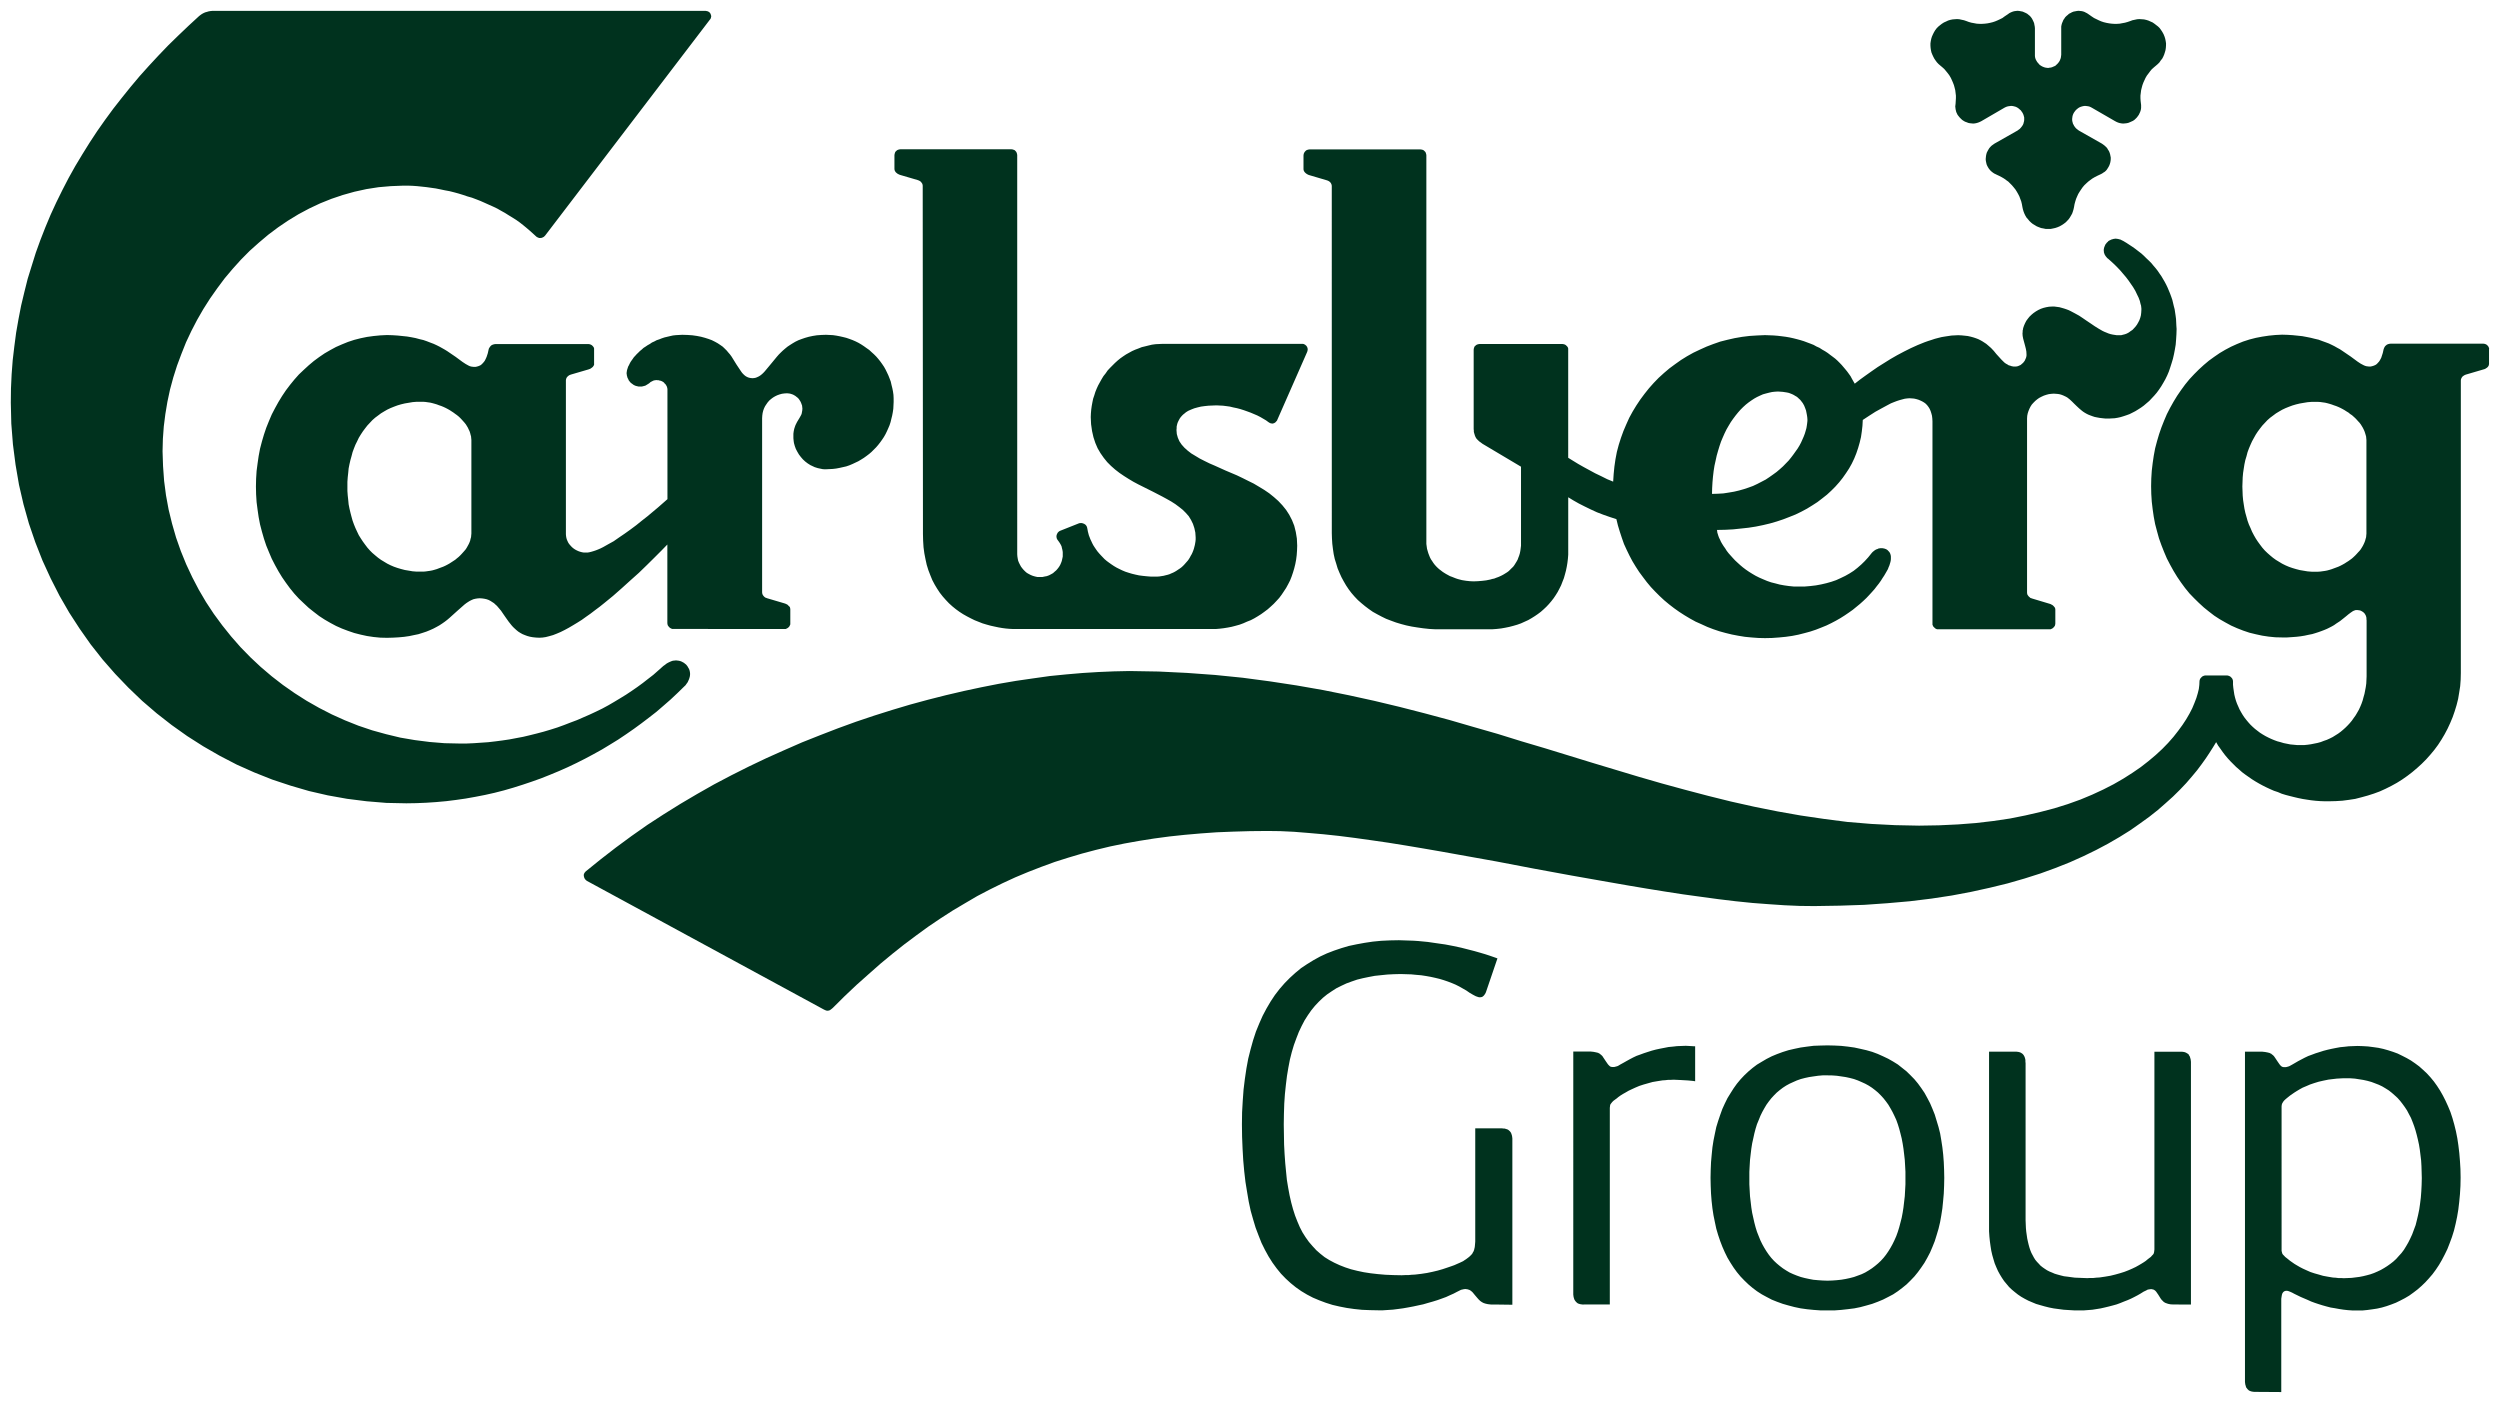 <svg xmlns="http://www.w3.org/2000/svg" width="115.377" height="64.743" viewBox="0 0 30.527 17.13"><g fill="#00321e"><path fill-rule="evenodd" d="m10.912 4.908-.002.042-.002.041-.006.042-.008.042-.01.04-.009.038-.013.04-.015.035-.017.038-.017.035-.02.035-.022.033-.023.032-.025.032-.025.029-.028.028-.029.029-.028.024-.033.025-.032.023-.032.02-.035.021-.036.017-.036.017-.038.016-.038.013-.04.009-.04.009-.042.008-.042.005-.042.002-.042.002h-.02l-.022-.002-.019-.004-.019-.004-.019-.004-.019-.006-.019-.006-.017-.008-.036-.017-.033-.021-.03-.023-.028-.026-.025-.029-.023-.03-.02-.034-.018-.034-.013-.036-.01-.036-.003-.02-.002-.018-.002-.021v-.055l.004-.03.006-.029.008-.025.008-.022.01-.02.009-.018.009-.015.02-.033.018-.032.008-.017.004-.02.004-.022.002-.024-.002-.017-.002-.02-.006-.016-.006-.017-.008-.017-.01-.016-.01-.015-.012-.013-.014-.011-.015-.012-.015-.009-.015-.008-.017-.006-.02-.006-.016-.002-.02-.002-.032.002-.03.004-.029.008-.028.01-.027.013-.025.015-.024.018-.021.018-.02.023-.016.023-.016.024-.013.027-.01.028-.007.029-.004.03-.002.032v2.127l.002.015.004.012.006.01.008.01.009.009.011.008.012.004.01.004.21.062.012.004.013.006.012.006.01.01.01.01.009.008.004.014.002.013v.186l-.006.013-.006.012-.008.009-.012.01-.011.006-.013.006H8.208l-.014-.006-.011-.006-.012-.01-.008-.01-.008-.011-.004-.013-.002-.015v-.96l-.076.078-.084.084-.091.09-.097.094-.103.092-.105.095-.108.095-.109.089-.055.044-.055.041-.055.042-.054.038-.053.038-.054.034-.053.032-.051.03-.05.027-.05.025-.047.02-.046.018-.046.013-.043.011-.04.006-.04.002-.04-.002-.038-.004-.034-.006-.033-.009-.03-.011-.029-.012-.027-.015-.025-.016-.022-.018-.021-.019-.02-.019-.018-.02-.035-.044-.032-.045-.032-.046-.03-.044-.016-.019-.017-.02-.017-.02-.018-.016-.018-.017-.022-.014-.02-.013-.023-.012-.025-.009-.027-.006-.028-.004-.03-.002-.027.002-.025.004-.025.006-.023.01-.022.011-.021.013-.021.014-.022.017-.085.075-.1.09-.026.022-.03.023-.03.021-.035.023-.036.02-.038.02-.04.018-.044.018-.048.016-.051.016-.054.011-.057.012-.062.009-.065.006-.07.004-.075.002-.082-.002-.082-.008-.08-.012-.078-.017-.078-.02-.076-.026-.074-.028-.072-.032-.071-.038-.069-.04-.066-.043-.065-.05-.063-.05-.06-.056-.06-.057-.055-.06-.053-.065-.05-.068-.047-.068-.044-.072-.042-.076-.04-.078-.034-.08-.033-.08-.028-.084-.025-.087-.023-.088-.017-.089-.013-.09-.012-.093-.006-.095-.002-.095.002-.095.006-.095.012-.092.013-.09.017-.09.023-.088.025-.085.028-.083.033-.082.034-.08.04-.077.042-.076.044-.072.047-.07.05-.066.053-.065.055-.062.06-.057.06-.055.063-.053.065-.048.066-.045.069-.04.07-.038.073-.032.074-.03.076-.025.078-.02.078-.016.08-.011.082-.008.082-.004.066.002.064.004.058.006.058.006.053.009.051.01.048.013.047.011.043.015.041.016.04.015.037.017.034.017.034.019.03.017.031.019.103.07.084.062.038.025.034.019.017.008.018.005.015.002.017.002h.019l.019-.004.017-.005.015-.006.016-.008.013-.012.011-.011.012-.014.01-.013.009-.017.008-.017.008-.019.013-.04.01-.045.004-.014.008-.013.008-.011.009-.01.011-.008.015-.006.016-.004.015-.002h1.133l.013.002.013.004.012.006.011.009.008.009.008.011.004.013v.2l-.006.011-.008.012-.01.009-.011.008-.012.008-.011.004-.011.004-.212.062-.011.004-.012.005-.011.008-.009.008-.008.009-.006.011-.004.012-.002.013v1.88l.002.023.004.023.006.02.009.021.01.02.013.018.015.017.015.016.018.015.019.013.02.011.022.01.02.007.023.006.023.004h.046l.023-.004.024-.006.027-.008.027-.009.028-.011.03-.013.03-.015.062-.035.067-.037.066-.046.069-.047.07-.05.071-.053.068-.055.069-.054.13-.109.114-.1V4.753l-.002-.015-.004-.013-.004-.012-.008-.011-.006-.011-.01-.008-.007-.01-.01-.008-.01-.006-.012-.006-.011-.004-.012-.002-.013-.004h-.014l-.013-.002L8 4.643l-.013.002-.012.004-.011.006-.02.01-.018.016-.021.013-.023.014-.013.004-.016.004-.016.004h-.039l-.017-.004-.017-.004-.015-.006-.015-.008-.013-.01-.014-.01-.011-.01-.01-.013-.01-.013-.005-.014-.008-.013-.004-.015-.004-.014-.002-.015-.002-.015.002-.013.002-.016.004-.016.006-.018.005-.016.01-.018.009-.019.01-.019.013-.019.013-.018.015-.022.017-.018.018-.02.019-.018.02-.02.022-.018.022-.02.025-.016.025-.017.027-.015.026-.018.029-.013.028-.015.033-.011.03-.012.033-.011.034-.008.034-.008.036-.008.037-.004.038-.002.038-.002.065.002.058.004.056.008.051.01.048.013.044.014.04.015.038.019.034.019.03.02.03.021.024.023.025.025.02.024.02.023.019.026.06.097.056.084.013.018.015.016.016.015.015.011.019.01.019.007.021.004.023.002.02-.002.02-.004.019-.008.019-.009.017-.011.019-.015.017-.016.017-.018.07-.084.08-.097.023-.026.023-.023.025-.024.029-.025.028-.023.03-.02.033-.021.034-.02.037-.018.04-.015.041-.014.046-.013.047-.01.05-.008.055-.004.057-.002.043.002.041.002.042.006.042.008.04.009.04.01.038.013.038.014.037.016.036.018.034.02.032.021.032.023.033.023.028.026.03.027.028.028.025.029.024.03.023.032.023.034.019.034.017.035.017.036.015.038.014.037.009.04.01.04.008.04.006.042.002.041zm-5.156.464-.002-.02-.002-.023-.006-.021-.005-.02-.008-.024-.01-.02-.01-.022-.012-.02-.013-.021-.016-.02-.016-.018-.018-.02-.017-.018-.02-.019-.021-.017-.021-.015-.023-.017-.023-.015-.023-.015-.025-.014-.025-.013-.026-.012-.027-.011-.027-.009-.026-.01-.027-.008-.029-.008-.026-.006-.029-.004-.028-.004-.027-.002h-.08l-.05.004-.047.008-.048.008-.046.011-.044.013-.043.016-.042.017-.04.019-.038.022-.038.023-.036.027-.035.026-.034.03-.03.032-.031.033-.028.036-.027.036-.025.038-.025.041-.02.042-.021.042-.018.045-.017.046-.013.05-.013.046-.012.052-.01.051-.005.053-.006.055-.004.055v.112l.004.055.006.055.005.053.01.051.012.051.013.05.013.047.017.047.018.044.02.043.021.044.025.04.025.038.027.037.028.037.03.034.03.03.035.03.035.029.036.026.038.023.038.023.04.02.042.018.043.015.044.013.046.012.048.008.047.008.05.004h.08l.027-.002.028-.004.029-.004.026-.005.029-.008.027-.008.026-.01.027-.01.027-.01.026-.012.025-.013.025-.014.023-.015.023-.015.023-.015.02-.017.021-.017.021-.02.017-.018.018-.02.016-.018.016-.019.013-.021.011-.02.012-.022.009-.02.008-.021.005-.023.006-.02.002-.024.002-.02zM11.27 6.52l.002.082.005.08.01.075.014.072.015.068.02.065.024.062.024.059.029.055.03.05.033.05.036.046.038.043.038.04.042.038.042.034.044.032.045.029.046.026.048.025.047.023.048.019.048.019.05.015.047.013.05.011.047.01.047.008.046.006.048.004.044.002h2.466l.049-.004.05-.006.05-.008.047-.009.05-.013.047-.013.046-.017.045-.02.046-.018.044-.023.042-.025.041-.026.04-.029.04-.03.036-.032.037-.034.034-.036.033-.036.03-.04.028-.042.027-.041.025-.046.023-.045.019-.048.017-.05.015-.05.013-.053.01-.053.007-.055.004-.057.002-.059-.004-.087-.013-.08-.019-.076-.027-.068-.034-.066-.038-.059-.046-.057-.05-.053-.053-.047-.057-.046-.06-.041-.066-.04-.064-.038-.069-.034-.068-.034-.069-.033-.137-.058-.133-.06-.063-.027-.061-.03-.059-.03-.053-.032-.05-.03-.044-.034-.04-.036-.034-.038-.027-.04-.019-.043-.013-.046-.004-.05.002-.02v-.02l.004-.019.004-.017.006-.017.008-.017.008-.015.008-.015.01-.014.011-.013.012-.013.013-.012.013-.01.014-.012.015-.01.017-.01.034-.015.038-.015.04-.011.042-.01.044-.006.048-.005.047-.002.05-.002.04.002.04.002.04.005.044.006.041.01.044.009.042.011.044.014.042.015.041.015.04.017.04.017.039.02.034.02.034.02.03.022.01.006.01.006.008.002.01.002.008.002.008-.002.01-.002.005-.002.014-.008.011-.012.01-.011.005-.012.364-.828.004-.015.002-.015-.002-.015-.006-.016-.006-.008-.004-.006-.008-.006-.006-.006-.009-.004-.008-.004-.01-.002h-1.714l-.043.002-.042.002-.044.006-.042.01-.04.01-.042.01-.04.016-.04.015-.038.017-.038.021-.036.02-.036.024-.034.024-.033.027-.032.029-.03.03-.03.03-.03.032-.024.035-.027.034-.023.038-.02.036-.022.04-.017.037-.017.042-.013.042-.014.041-.009.044-.008.044-.006.043-.004.046-.002.047.004.087.012.084.017.075.023.07.028.065.035.06.04.057.042.052.047.047.05.044.053.041.056.038.057.036.057.034.06.032.06.03.12.06.114.059.055.03.053.03.05.032.047.035.044.035.038.038.035.04.028.046.023.047.017.051.012.055.004.059v.025l-.002.022-.004.025-.004.022-.006.023-.006.023-.008.023-.008.02-.01.022-.012.02-.011.021-.012.02-.013.018-.015.017-.015.017-.016.018-.016.016-.018.016-.018.013-.02.013-.019.013-.02.012-.021.011-.024.01-.022.01-.023.007-.025.006-.023.006-.026.004-.025.004-.027.002h-.078l-.05-.004-.049-.005-.046-.006-.046-.01-.041-.01-.04-.012-.04-.013-.038-.016-.035-.017-.034-.017-.032-.019-.03-.02-.031-.022-.027-.02-.027-.023-.022-.023-.023-.024-.021-.023-.021-.025-.017-.024-.017-.025-.016-.025-.013-.025-.011-.024-.012-.025-.009-.024-.009-.023-.006-.023-.006-.023-.004-.022-.004-.021-.002-.008-.002-.008-.004-.006-.004-.008-.011-.012-.014-.009-.015-.006-.015-.004h-.015l-.016.002-.234.093-.008.004-.008.006-.006.006-.006.006-.008.015-.006.015-.002.016.002.016.004.014.008.013.014.019.013.019.011.019.01.02.005.022.006.024.004.025v.055l-.006.028-.006.027-.009.024-.011.025-.014.023-.015.02-.019.022-.019.016-.02.018-.023.013-.025.013-.027.01-.027.005-.028.006h-.06l-.028-.006-.028-.008-.025-.01-.025-.013-.023-.013-.02-.017-.02-.02-.017-.02-.015-.02-.013-.024-.012-.024-.01-.025-.005-.026-.004-.025-.002-.027V1.894l-.002-.013-.004-.014-.006-.013-.009-.01-.01-.01-.013-.005-.011-.004-.016-.002h-1.357l-.014.002-.013.004-.013.006-.01.01-.01.009-.005.013-.004.014-.002.013v.17l.002.014.006.013.008.012.009.008.011.009.011.006.012.006.011.004.212.062.011.004.011.005.01.006.01.008.007.01.008.011.004.012.002.013zm19.123-2.25v.173l-.002.013-.004.012-.008.011-.01.01-.011.007-.012.008-.011.004-.014.004-.211.062-.01.004-.01.005-.012.008-.01.008-.007.01-.006.011-.004.011-.002.014v3.572l-.002.082-.006.08-.012.077-.013.078-.019.076-.023.075-.025.072-.03.072-.032.069-.036.068-.039.066-.041.063-.046.062-.05.06-.05.056-.055.055-.055.05-.059.05-.06.046-.064.045-.064.04-.069.038-.068.034-.07.032-.073.027-.075.024-.076.021-.078.02-.078.012-.078.01-.08.005-.081.002h-.056l-.055-.002-.054-.004-.055-.006-.053-.008-.051-.008-.054-.011-.051-.012-.052-.013-.05-.013-.049-.015-.047-.02-.048-.016-.048-.021-.045-.021-.046-.023-.044-.024-.043-.025-.043-.027-.04-.028-.04-.028-.04-.03-.037-.033-.037-.032-.034-.034-.034-.034-.033-.036-.032-.038-.029-.038-.028-.04-.029-.04-.024-.042-.037.061-.042.066-.045.068-.052.073-.057.076-.064.077-.069.08-.076.08-.084.083-.09.081-.096.084-.105.083-.115.083-.12.084-.13.081-.138.08-.147.078-.154.075-.165.074-.176.07-.184.067-.195.062-.205.059-.217.053-.227.05-.238.045-.25.038-.262.032-.273.024-.285.02-.299.01-.31.005-.18-.002-.184-.008-.192-.013-.198-.015-.206-.021-.208-.025-.213-.029-.219-.03-.221-.034-.223-.036-.226-.038-.229-.04-.46-.081-.463-.085-.46-.088-.452-.081-.223-.04-.22-.038-.214-.036-.212-.034-.207-.03-.2-.028-.197-.025-.188-.02-.183-.016-.175-.014-.168-.008-.157-.002-.21.002-.206.006-.202.008-.196.014-.194.017-.188.02-.187.025-.183.029-.179.032-.175.036-.174.042-.17.045-.168.05-.164.052-.164.06-.16.062-.158.066-.156.072-.154.076-.155.081-.15.088-.15.089-.149.096-.148.1-.147.107-.147.11-.146.116-.145.12-.145.128-.146.13-.145.137-.145.144-.013.011-.013.01-.012.008-.013.004-.013.002-.016-.002-.015-.006-.017-.008-2.892-1.57-.012-.01-.011-.012-.008-.015-.004-.015-.002-.008v-.016l.002-.008.004-.008.004-.008.006-.006.006-.008.183-.148.186-.144.19-.14.195-.137.2-.13.202-.126.205-.121.208-.118.211-.111.213-.107.216-.103.217-.097.217-.095.219-.087.22-.085.22-.08.22-.074.222-.07.218-.065.221-.06.217-.055.218-.051.215-.046.213-.042.21-.036.207-.03.206-.029.201-.02.198-.017.195-.012.19-.008.187-.004.356.006.348.017.343.025.337.034.331.044.328.05.32.056.318.064.31.068.309.074.304.078.302.081.296.086.296.085.29.09.29.086.573.176.568.171.284.082.282.077.281.074.282.07.282.063.284.057.283.05.286.042.286.037.29.024.29.015.294.006.242-.004.234-.011.22-.017.212-.025.202-.03.19-.038.181-.042.172-.045.163-.051.153-.055.144-.06.136-.063.127-.065.118-.068.11-.07.102-.07.095-.074.088-.074.08-.074.072-.074.065-.074.058-.074.052-.071.046-.07.04-.069.034-.066.027-.065.023-.06.017-.057.013-.053.006-.05.002-.043.002-.015.006-.016.008-.01.009-.01.01-.009.013-.006.011-.004.012-.002h.266l.012.002.011.004.014.006.009.008.01.01.008.011.006.016.002.015v.041l.004.04.006.04.006.04.009.038.011.038.013.036.016.036.015.034.019.034.019.032.02.03.024.031.025.03.026.029.027.026.028.025.031.024.03.023.033.021.034.02.035.018.036.017.036.015.038.014.038.01.04.012.04.008.04.008.042.004.042.004h.086l.041-.004.042-.006.04-.008.04-.008.04-.011.036-.014.038-.013.037-.017.034-.017.032-.02.035-.022.03-.022.03-.025.03-.027.026-.026.026-.028.025-.03.023-.033.023-.032.02-.034.02-.035.017-.037.015-.036.014-.04.01-.038.012-.042.008-.041.008-.042.006-.044.002-.043.002-.044v-.684l-.002-.015v-.014l-.002-.011-.004-.013-.004-.01-.006-.01-.006-.01-.008-.008-.008-.008-.009-.006-.01-.006-.011-.006-.011-.004-.014-.002-.013-.002h-.026l-.012.004-.011.004-.012.006-.025.017-.028.021-.03.025-.035.028-.038.03-.046.03-.025.018-.026.015-.029.015-.03.015-.033.014-.034.013-.036.013-.04.013-.04.012-.046.009-.046.01-.049.008-.052.006-.055.004-.059.004h-.06l-.083-.002-.081-.008-.08-.012-.078-.017-.078-.019-.077-.026-.074-.029-.072-.032-.07-.038-.07-.04-.066-.043-.065-.05-.062-.05-.061-.056-.057-.056-.058-.06-.053-.065-.05-.068-.047-.069-.044-.072-.042-.076-.04-.077-.034-.08-.032-.081-.03-.084-.024-.087-.023-.087-.017-.09-.013-.09-.011-.093-.006-.095-.002-.095.002-.094.006-.095.011-.093.013-.089.017-.091.023-.087.025-.085.029-.084.032-.081.034-.08.04-.078.042-.075.044-.072.048-.07.049-.067.053-.065.058-.062.057-.057.06-.055.063-.053.065-.047.067-.046.068-.04.07-.037.073-.033.074-.03.077-.025.078-.02.078-.015.08-.012.081-.008.082-.004.067.002.063.004.059.006.057.006.054.01.05.01.048.012.048.011.042.016.042.015.04.015.036.017.034.017.035.02.03.016.03.02.103.07.084.062.038.025.034.018.018.008.017.005.015.002.017.002h.02l.018-.004.017-.005.015-.006.016-.008.013-.011.011-.012.012-.013.009-.013.01-.018.009-.017.006-.019.013-.04.01-.045.005-.013.006-.013.008-.012.01-.009.011-.009.014-.006.015-.004.017-.002h1.131l.015.002.013.004.012.006.011.01.008.008.006.012.006.013zm-1.497 1.103-.002-.02-.002-.023-.006-.021-.006-.02-.008-.024-.009-.02-.011-.022-.012-.02-.013-.021-.015-.02-.017-.018-.018-.02-.017-.018-.021-.019-.019-.017-.023-.015-.02-.017-.025-.015-.023-.015-.025-.014-.025-.013-.026-.012-.027-.011-.027-.009-.027-.01-.026-.008-.029-.008-.026-.006-.029-.004-.028-.004-.03-.002h-.077l-.05.004-.048.008-.047.008-.046.011-.044.013-.043.016-.042.017-.04.019-.038.022-.038.023-.036.027-.035.026-.034.03-.03.032-.031.033-.028.036-.027.036-.025.038-.023.041-.023.042-.019.042-.019.045-.017.046-.013.05-.014.046-.011.052-.008.051-.008.053-.005.055-.002.055-.002.057.002.055.002.055.005.055.008.053.008.051.011.051.014.05.013.047.017.047.02.044.018.043.023.044.023.04.025.038.027.037.028.037.03.034.031.03.034.03.035.029.036.026.038.023.038.023.04.02.042.018.043.015.044.013.046.012.047.008.048.008.05.004h.078l.029-.002.028-.004.029-.004.026-.005.029-.008.026-.008.027-.01.027-.01.027-.01.026-.012.025-.013.025-.014.023-.015.024-.015.021-.015.023-.017.019-.017.021-.02.017-.018.018-.02.017-.018.015-.019.013-.021.012-.02.011-.022.009-.02.008-.021.006-.023.006-.02.002-.024.002-.02zm-2.318-1.356-.002.064-.004.064-.005.063-.01.06-.011.057-.013.057-.016.053-.017.053-.017.05-.02.047-.023.047-.025.044-.025.042-.027.04-.028.038-.03.035-.031.033-.03.032-.033.028-.034.029-.033.024-.036.023-.034.021-.037.019-.034.017-.036.013-.036.012-.036.011-.036.008-.037.006-.036.002-.034.002h-.04l-.038-.004-.034-.004-.033-.006-.03-.006-.027-.009-.027-.01-.023-.009-.022-.011-.021-.012-.02-.013-.017-.013-.032-.027-.03-.028-.029-.028-.027-.027-.028-.026-.029-.023-.017-.01-.017-.008-.017-.008-.021-.008-.02-.006-.022-.004-.025-.002-.027-.002-.03.002-.032.004-.03.008-.03.01-.028.013-.029.015-.024.017-.023.019-.023.023-.02.022-.016.025-.013.026-.012.029-.009.028-.006.03-.002.033v2.126l.002.016.004.011.008.011.008.01.01.008.008.008.012.004.011.004.21.063.013.004.011.006.012.006.011.009.009.01.008.009.006.013.002.013v.171l-.002.015-.004.014-.008.011-.008.009-.011.01-.012.006-.013.006h-1.386l-.014-.006-.01-.006-.01-.01-.01-.009-.006-.011-.006-.014V5.145l-.002-.036-.004-.033-.008-.03-.009-.028-.011-.025-.014-.023-.016-.021-.018-.019-.02-.015-.022-.013-.023-.011-.024-.01-.027-.008-.027-.006-.026-.002-.029-.002-.028.002-.031.004-.03.008-.033.009-.034.011-.034.013-.037.015-.038.02-.074.04-.078.043-.078.05-.076.05-.004.072-.008.07-.01.068-.016.067-.019.066-.022.065-.025.062-.03.063-.033.059-.038.058-.04.057-.042.053-.048.054-.05.05-.052.048-.057.045-.06.046-.062.04-.065.04-.069.037-.07.034-.075.03-.078.03-.078.026-.083.024-.084.02-.088.018-.09.014-.093.01-.095.01-.097.005-.099.002.002.015.002.017.006.019.006.02.009.024.012.024.011.025.015.026.017.027.02.028.018.029.023.03.025.028.027.03.028.03.03.028.033.03.032.027.037.028.038.026.04.025.041.024.044.022.046.02.05.021.049.017.052.013.053.014.055.01.057.008.06.006h.133l.07-.006.067-.008.065-.012.064-.015.06-.017.058-.02.057-.026.054-.026.053-.03.05-.032.047-.037.046-.04.042-.041.042-.046.038-.047.009-.011.01-.01.01-.008.01-.008.012-.008.012-.006.013-.004.011-.006.012-.002.013-.002h.023l.011.002.012.002.011.004.012.004.009.006.009.006.008.009.008.008.008.01.006.011.004.011.004.014.002.015v.03l-.002.02-.004.018-.006.02-.006.02-.01.023-.008.022-.014.025-.015.026-.017.029-.02.03-.02.032-.025.035-.027.034-.026.034-.032.036-.033.036-.034.036-.038.036-.04.036-.044.036-.044.036-.048.034-.05.034-.052.033-.056.032-.057.03-.06.029-.064.026-.064.025-.069.023-.07.019-.075.019-.076.015-.078.011-.082.008-.083.006-.088.002-.082-.002-.082-.006-.082-.008-.08-.013-.078-.015-.078-.019-.076-.021-.074-.025-.073-.028-.072-.033-.07-.031-.069-.038-.067-.04-.065-.042-.062-.044-.061-.047-.06-.05-.056-.052-.055-.055-.052-.055-.05-.06-.047-.062-.046-.062-.042-.065-.04-.066-.036-.068-.034-.07-.033-.072-.026-.074-.025-.076-.023-.076-.019-.078-.08-.026-.08-.028-.078-.03-.076-.035-.074-.036-.071-.036-.067-.038-.062-.038v.7l-.004.051-.006.05-.008.048-.01.048-.012.045-.013.046-.017.043-.017.044-.021.042-.021.04-.025.04-.025.037-.028.036-.029.034-.03.032-.035.033-.034.03-.036.027-.038.026-.04.025-.04.023-.044.02-.044.02-.045.016-.048.014-.05.013-.049.01-.051.009-.054.006-.055.004h-.693l-.074-.004-.075-.008-.07-.01-.069-.011-.067-.014-.064-.017-.063-.019-.06-.022-.06-.023-.055-.027-.053-.028-.054-.03-.05-.035-.045-.034-.046-.038-.042-.037-.04-.042-.038-.044-.034-.045-.032-.048-.029-.05-.027-.05-.024-.053-.023-.055-.017-.057-.018-.057-.013-.06-.009-.061-.008-.065-.004-.064-.002-.066V2.27l-.002-.013-.004-.011-.006-.012-.009-.01-.009-.008-.01-.006-.011-.005-.012-.004-.21-.062-.012-.004-.012-.006-.013-.008-.01-.008-.01-.01-.007-.01-.006-.013-.002-.013v-.17l.002-.014.004-.013.008-.014.008-.009.01-.01.013-.006.013-.004.014-.002h1.357l.015.002.014.004.011.006.01.01.01.01.005.013.004.013.002.013v4.746l.004.03.004.029.008.028.008.027.01.026.01.025.012.023.015.022.015.023.016.021.017.019.019.019.019.017.02.015.022.017.02.013.023.014.024.013.022.012.025.009.025.01.023.009.024.008.05.013.05.008.047.005.046.002.051-.002.05-.004.051-.006.05-.01.024-.007.025-.005.025-.01.023-.008.023-.01.023-.011.022-.012.021-.013.021-.013.02-.015.018-.018.017-.017.018-.017.015-.02.013-.021.013-.021.014-.025.009-.025.01-.026.008-.027.006-.03.004-.03.004-.032v-.965l-.469-.279-.02-.015-.021-.015-.02-.019-.017-.019-.006-.011-.006-.012-.005-.013-.004-.014-.004-.013-.004-.015v-.017l-.002-.017v-.97l.002-.014.004-.013.005-.012.01-.009.01-.009.012-.006.014-.004.013-.002h1.015l.013.002.014.004.011.006.011.01.008.008.008.012.004.013V5.59l.06.037.062.038.067.038.07.038.07.038.075.036.072.036.073.03.006-.092.009-.091.013-.09.017-.089.023-.087.027-.085.03-.083.035-.082.036-.08.042-.077.045-.074.048-.072.052-.07.055-.069.057-.064.06-.062.066-.06.066-.056.069-.051.072-.051.074-.046.077-.043.08-.038.082-.037.081-.031.086-.03.087-.022.088-.02.092-.016.09-.011.094-.006.095-.004.054.002.051.002.05.004.05.006.047.006.047.008.046.01.044.011.044.012.042.013.04.015.04.015.038.015.036.02.036.016.034.022.035.02.032.021.03.023.031.023.029.022.028.025.027.027.025.026.023.027.022.026.023.028.021.029.02.028.016.03.017.03.018.031.064-.05.069-.05.072-.051.075-.052.078-.049.08-.05.08-.046.083-.044.084-.042.084-.038.042-.017.042-.017.042-.015.041-.013.042-.014.042-.011.04-.01.042-.007.04-.006.04-.006.04-.002.04-.002.042.002.04.004.036.004.036.008.033.009.03.01.029.011.026.013.025.014.023.015.023.015.02.017.039.034.034.036.03.037.031.034.029.032.028.028.015.014.016.011.017.009.015.01.019.005.017.006.021.004h.034l.014-.002.013-.004.013-.006.014-.006.01-.008.01-.009.012-.01.008-.011.01-.012.005-.011.006-.013.006-.014.004-.015.002-.013v-.015l-.002-.035-.006-.032-.008-.032-.008-.03-.009-.033-.008-.03-.006-.032-.002-.032.002-.016v-.017l.004-.015.002-.015.01-.03.013-.03.015-.029.019-.026.02-.025.026-.025.024-.02.029-.02.029-.017.032-.015.032-.011.033-.008.034-.006.036-.002h.03l.031.004.03.004.029.008.028.008.027.009.027.01.027.013.051.027.051.028.048.032.048.033.048.032.047.032.048.03.047.027.023.011.025.01.024.01.025.008.027.006.025.004.027.004h.051l.023-.006.024-.006.024-.009.024-.013.02-.015.024-.016.019-.02.019-.021.017-.023.015-.026.014-.027.011-.03.008-.03.004-.033.002-.034v-.017l-.002-.019-.002-.017-.006-.019-.009-.038-.015-.04-.02-.041-.02-.042-.025-.042-.028-.041-.029-.042-.032-.042-.035-.041-.034-.04-.036-.038-.036-.036-.039-.036-.037-.033-.012-.009-.009-.011-.01-.012-.008-.013-.006-.011-.004-.013-.004-.012v-.013l-.002-.013.002-.012.002-.013.004-.012.004-.01.005-.012.006-.012.008-.009.008-.011.01-.008.008-.01.012-.007.011-.005.011-.006.014-.004.013-.004.013-.002.014-.002.015.002.015.002.015.004.016.004.015.008.017.008.04.024.038.025.038.025.036.026.035.027.034.026.032.029.03.03.03.028.03.03.027.033.026.03.025.032.023.034.023.033.02.034.02.034.019.036.017.036.015.036.015.036.014.038.013.038.009.038.009.038.01.038.006.04.006.04.005.039.002.04.002.041zM22.07 5.14v-.02l-.002-.025-.004-.027-.005-.026-.006-.03-.011-.03-.012-.03-.017-.03-.01-.013-.01-.013-.012-.015-.014-.012-.013-.013-.015-.012-.018-.01-.016-.01-.02-.01-.02-.008-.021-.008-.023-.005-.025-.004-.027-.004-.028-.002-.03-.002-.037.002-.036.004-.036.008-.039.01-.036.01-.036.016-.036.017-.034.019-.035.023-.034.024-.034.027-.033.03-.032.032-.03.034-.03.037-.03.04-.028.04-.027.045-.026.045-.023.047-.023.052-.021.05-.019.056-.017.056-.017.06-.013.06-.014.063-.01.064-.008.068-.006.068-.004.07-.002.073.071-.002.068-.004.065-.01.065-.011.06-.014.06-.017.057-.019.055-.02.053-.025.052-.027.05-.026.045-.03.044-.031.044-.032.04-.034.038-.034.034-.035.035-.036.03-.037.028-.037.027-.038.025-.035.023-.038.019-.036.017-.038.015-.034.014-.037.01-.034.009-.032.005-.03.004-.03zM25.01.83l-.017-.002-.015-.002-.015-.004-.016-.006-.013-.006-.013-.008-.014-.009-.01-.011-.01-.012-.01-.011-.008-.013L24.86.73l-.006-.015L24.85.7l-.002-.017V.345l-.002-.021-.004-.02-.004-.022-.008-.019-.009-.019-.009-.017L24.8.21l-.013-.015-.016-.013-.017-.014-.017-.009-.02-.009-.018-.008-.02-.004-.022-.004-.021-.002-.019.002-.017.002-.017.004-.017.006-.018.008-.015.008-.013.01-.015.01-.027.018-.027.02-.028.014-.03.014-.031.013-.03.01-.033.008-.03.006-.033.004-.032.002h-.033l-.034-.002-.032-.006-.033-.006-.032-.009-.032-.012-.027-.009-.029-.006-.027-.006-.028-.002-.029.002-.026.002-.029.006-.026.008-.025.012-.025.011-.025.016-.022.017-.021.017-.02.02-.019.025-.015.025-.013.026-.012.027-.008.026-.006.029-.004.028v.027l.002.028.004.027.006.028.01.025.012.026.013.025.015.022.017.023.02.021.022.019.025.021.025.023.02.024.022.027.019.026.017.029.013.028.013.03.012.031.008.03.008.032.004.033.004.032v.032l-.002.033-.002.034-.002.017-.002.017.002.017.002.017.004.017.004.017.008.017.008.017.013.017.014.017.015.015.015.014.017.011.017.01.02.007.02.008.02.004.02.002.021.002.02-.002.02-.004.02-.006.02-.008.02-.01.28-.163.016-.008.015-.006.016-.004.015-.002.015-.002h.015l.015.002.016.004.015.004.013.006.014.008.013.01.011.01.012.01.009.013.01.014.008.015.006.015.004.015.004.015v.031l-.002.015-.004.015-.004.016-.006.013-.008.013-.01.013-.01.012-.01.011-.014.01-.013.01-.282.16-.017.012-.018.013-.015.015-.013.015-.011.018-.01.018-.01.02-.005.018-.004.02-.002.02-.002.02.002.022.004.02.005.022.008.019.01.018.01.016.012.015.012.013.013.011.013.01.015.01.015.007.016.008.03.014.029.015.029.017.026.019.027.019.023.023.022.022.021.025.021.026.017.027.016.028.015.029.011.03.012.032.008.033.006.034.006.028.008.027.01.026.012.025.015.025.018.02.017.021.021.02.02.016.025.015.023.014.027.011.027.01.028.005.029.006h.059l.03-.006.027-.006.027-.009.026-.011.025-.014.023-.015.023-.017.019-.019.019-.02.015-.021.015-.025.014-.025.009-.026.008-.027.006-.028.006-.034.009-.033.01-.032.013-.03.013-.029.017-.028.018-.027.018-.026.021-.025.023-.022.025-.023.025-.019.026-.019.029-.017.029-.015.03-.014.017-.008.015-.008.014-.01.015-.009.013-.011.012-.013.01-.015.01-.016.01-.018.008-.02.006-.02.004-.021.002-.021v-.021l-.004-.02-.004-.02-.006-.019-.008-.019-.012-.018-.01-.018-.014-.015-.016-.015-.017-.013-.017-.012-.282-.16-.013-.01-.013-.01-.012-.011-.009-.012-.01-.013-.006-.013-.008-.013-.004-.016-.004-.015-.002-.015v-.015l.002-.016.002-.015.004-.015.006-.015.008-.015.01-.014.01-.013.01-.01.012-.01.013-.01.014-.008.015-.006.013-.004.016-.004.015-.002h.015l.017.002.015.002.015.004.014.006.015.008.282.163.019.01.019.008.02.006.022.004.02.002.022-.002.019-.002.02-.004.02-.008.018-.008.02-.009.017-.011.015-.014.015-.015.013-.017.012-.017.008-.017.008-.017.006-.017.004-.017.002-.017v-.034l-.002-.017-.004-.034-.002-.033v-.032l.004-.032.004-.033.008-.032.008-.03.011-.03.014-.031.013-.028.017-.029.02-.026.02-.027.02-.024.026-.023.025-.021.022-.019.02-.02.016-.024.018-.022.013-.025.011-.026.008-.025.008-.028.004-.027.002-.028V.53l-.004-.028-.006-.029-.008-.026L26.42.42l-.014-.026-.016-.025-.018-.025-.02-.02-.022-.017-.022-.017-.023-.016-.025-.011-.027-.012-.026-.008-.027-.006-.028-.002-.03-.002-.026.002-.028.006-.029.006-.027.01-.032.011-.032.009-.033.006-.032.006-.033.002h-.034l-.032-.002-.03-.004-.033-.006-.033-.008-.03-.01-.03-.013-.029-.014L25.57.22 25.54.2l-.027-.019L25.5.172l-.015-.01-.016-.008-.015-.008-.017-.006-.017-.004-.02-.002-.018-.002-.021.002-.021.004-.021.004-.02.008-.018.01-.017.008-.015.014-.016.013-.015.015-.011.017-.012.017-.008.02-.008.018-.006.021-.004.021v.345l-.002.015-.002.017-.004.015-.006.015-.006.014-.009.013-.008.011-.011.012-.012.011-.01.01-.014.007-.015.006-.013.006-.016.004-.017.002zM8.1 8.132l-.062.055-.06.053-.066.051-.064.05-.067.049-.068.047-.069.046-.07.043-.073.044-.072.042-.074.04-.076.037-.077.036-.078.034-.078.034-.08.03-.08.031-.08.029-.082.026-.084.025-.083.022-.084.021-.084.02-.085.016-.084.016-.088.013-.085.011-.086.01-.088.006-.087.006-.088.004H5.61l-.182-.004-.183-.015-.18-.023-.176-.03-.174-.042-.17-.047-.169-.057-.163-.065-.16-.072-.156-.08-.153-.087-.146-.093-.143-.1-.137-.106-.134-.114-.125-.117-.122-.125-.114-.13-.109-.136-.103-.14-.095-.144-.088-.15-.08-.153-.074-.158-.066-.162-.058-.165-.049-.17-.042-.172-.032-.174-.023-.176-.013-.18-.006-.182.004-.152L2 5.207l.019-.15.025-.15.032-.15.04-.148.046-.145.053-.142.057-.143.065-.138.07-.135.076-.132.082-.129.088-.125.091-.122.097-.115.101-.112.107-.108.112-.1.115-.097.12-.09.121-.082.128-.078.131-.07.134-.063.137-.055.139-.047.143-.04.146-.032.147-.023.15-.013.153-.006h.057l.055.002.057.004.057.006.056.006.057.008.057.008.055.011.057.012.055.01.056.014.055.015.055.017.053.018.056.016.053.02.051.02.052.023.051.023.052.023.05.024.047.027.047.026.046.029.046.028.046.029.042.03.041.032.04.033.04.034.038.034.037.034.013.011.013.006.015.006h.016l.017-.002.013-.006.008-.004.006-.004.008-.008.006-.006L8.665.244l.008-.01.006-.01.002-.007.002-.01.002-.01L8.683.19 8.68.18 8.677.17 8.673.163 8.668.157 8.662.149 8.654.145 8.646.139l-.01-.002-.008-.002-.01-.002H2.59l-.02.002-.023.004-.02.006-.022.006-.02.009-.02.011-.017.012-.017.013-.127.117-.126.12-.124.121-.12.125-.116.125-.114.127-.11.131-.107.133-.105.134-.099.135-.097.138-.092.14-.089.143-.086.143-.082.147-.076.147-.074.15-.069.15-.064.153-.061.156-.056.155-.05.16-.049.158-.041.164-.039.163-.032.165-.029.166-.022.167-.02.17-.013.171-.008.173-.002.174.006.256.02.254.032.248.042.245.055.238.066.235.078.228.088.224.1.218.108.212.118.205.127.196.135.192.145.184.154.176.162.169.168.161.177.152.183.143.19.135.196.125.202.116.208.108.213.095.219.087.223.074.226.066.23.053.235.042.238.03.242.02.244.005.121-.002.122-.005.12-.008.122-.011.12-.015.118-.017.118-.021.118-.023.116-.026.117-.03.114-.033.114-.036.113-.038.112-.04.108-.043.111-.046.106-.047.107-.051.105-.053.103-.055.103-.057.099-.06.099-.061.097-.065.095-.066.093-.068.092-.07.09-.07.087-.075.086-.075.083-.078.082-.08.017-.016.014-.02.013-.018.009-.02.008-.018.006-.02.004-.016.002-.02V8.22l-.002-.016-.004-.018-.006-.017-.008-.013-.008-.015-.01-.014-.011-.013-.012-.009-.013-.011-.015-.008-.015-.008-.016-.006-.017-.004-.017-.002-.017-.002-.019.002-.02.002-.018.006-.019.008-.021.01-.019.011-.019.015z"/><path d="M18.244 15.929h-.04l-.035-.004-.028-.006-.025-.008-.021-.011-.02-.014-.018-.017-.017-.019-.029-.034-.028-.034-.01-.01-.008-.006-.01-.008-.01-.006-.012-.004-.011-.004-.014-.002-.013-.002-.02.002-.018.004-.017.004-.016.008-.034.017-.04.021-.045.02-.048.022-.052.019-.053.019-.055.017-.06.017-.058.017-.061.013-.06.013-.064.012-.063.011-.06.008-.063.008-.061.004-.06.004h-.058l-.101-.002-.097-.004-.096-.01-.091-.013-.087-.017-.086-.02-.082-.026-.08-.03-.076-.032-.073-.038-.07-.042-.067-.047-.063-.051-.06-.055-.058-.06-.053-.065-.051-.07-.048-.076-.044-.08-.042-.085-.036-.091-.036-.095-.03-.1-.03-.106-.024-.112-.02-.118-.02-.123-.015-.129-.012-.134-.008-.14-.006-.147-.002-.153.002-.148.008-.14.01-.137.016-.13.019-.128.022-.119.029-.115.03-.108.035-.107.04-.098.042-.095.047-.089.05-.085.053-.08.057-.074.061-.07.065-.066.066-.06.07-.058.075-.05.078-.048.08-.044.082-.038.088-.034.089-.03.091-.027.095-.02.098-.018.1-.015.103-.01.107-.005.109-.002.06.002.06.002.059.002.059.004.114.011.11.016.105.015.099.019.093.02.086.022.078.02.07.02.061.018.052.017.072.025.025.009-.139.408-.006.015-.008.013-.008.012-.008.009-.01.008-.009.006-.011.002-.012.002h-.013l-.013-.004-.013-.004-.016-.006-.034-.018-.038-.022-.042-.029-.042-.024-.044-.025-.046-.023-.045-.019-.05-.019-.05-.017-.05-.015-.054-.013-.055-.012-.056-.01-.059-.009-.059-.005-.062-.006-.063-.002-.067-.002-.082.002-.08.004-.078.008-.076.008-.074.014-.072.015-.069.017-.067.023-.065.024-.062.029-.06.03-.056.036-.056.038-.053.043-.05.048-.047.05-.044.054-.042.06-.04.063-.036.069-.034.072-.03.077-.03.082-.026.087-.023.091-.019.099-.017.102-.013.106-.012.114-.008.117-.004.125-.002.13.002.126.002.12.006.115.008.112.01.104.01.1.016.097.017.091.02.088.022.081.025.078.028.072.03.07.033.064.038.06.04.056.044.051.046.05.049.043.053.042.058.036.06.032.065.03.069.027.07.023.076.019.08.017.084.013.088.01.093.008.097.004.101.002.042-.002h.04l.04-.004.04-.002.076-.009.072-.011.067-.014.063-.015.059-.017.051-.017.05-.017.042-.015.036-.016.03-.013.042-.02.013-.009.023-.015.02-.015.017-.013.015-.014.013-.013.011-.013.008-.016.008-.013.006-.017.004-.017.004-.017.002-.02.004-.048v-1.382h.326l.015.002h.015l.014.004.013.004.012.004.01.006.009.008.009.008.006.008.008.011.004.012.004.011.004.015.002.014.002.017v2.03zm1.096 0h-.017l-.015-.002-.013-.002-.013-.004-.012-.004-.01-.006-.009-.008-.008-.008-.008-.01-.006-.009-.006-.011-.004-.014-.004-.013-.002-.015-.002-.015V12.84h.212l.036.004.03.006.025.006.01.006.009.004.009.008.008.006.016.015.013.02.03.045.025.036.012.013.013.012.008.004.008.002.009.002h.026l.016-.004.015-.004.015-.005.03-.018.04-.022.037-.021.038-.021.04-.021.042-.02.045-.016.046-.017.046-.015.05-.016.049-.013.051-.011.052-.01.051-.01.052-.005.053-.006.053-.002.054-.002.038.002.038.002.026.002h.012v.427l-.025-.004-.063-.006-.086-.005-.09-.004-.035.002h-.032l-.035.004-.032.002-.063.01-.059.01-.057.016-.053.015-.052.017-.045.019-.046.021-.04.019-.036.021-.034.019-.03.019-.024.017-.02.017-.018.013-.023.017-.015.015-.011.014-.01.013-.004.011-.002.016-.002.017v2.401zm2.975.072h-.086l-.083-.006-.08-.008-.079-.011-.076-.016-.072-.019-.07-.02-.069-.025-.065-.026-.063-.033-.059-.032-.059-.038-.053-.04-.051-.043-.05-.048-.047-.049-.044-.053-.04-.055-.038-.059-.037-.062-.032-.065-.03-.068-.027-.07-.025-.074-.023-.078-.017-.08-.017-.083-.013-.085-.01-.09-.007-.09-.004-.095-.002-.097.002-.096.004-.095.008-.091.009-.09.013-.084.017-.084.017-.08.023-.075.025-.074.026-.072.03-.066.033-.067.037-.06.038-.06.04-.056.044-.053.047-.05.05-.047.051-.043.053-.04.06-.036.058-.034.063-.032.065-.027.068-.025.07-.022.073-.017.076-.016.079-.011.08-.01.083-.003.086-.002.086.002.081.004.082.009.079.011.074.016.074.017.07.02.067.025.065.029.063.03.06.034.058.036.053.042.053.042.048.047.048.049.044.053.04.055.04.059.034.062.034.065.029.068.028.07.023.076.023.076.02.08.014.083.013.085.01.089.007.091.004.095.002.098-.002.097-.004.095-.008.09-.009.09-.013.085-.015.084-.019.08-.023.077-.023.074-.028.07-.029.068-.034.065-.035.062-.04.059-.04.055-.043.053-.048.05-.048.047-.053.043-.053.04-.057.038-.061.032-.063.032-.065.027-.067.025-.07.02-.074.02-.074.015-.079.01-.082.009-.081.006zm0-2.87h-.059l-.057.005-.056.008-.053.008-.051.011-.05.013-.048.017-.045.02-.044.02-.042.023-.04.026-.038.029-.036.03-.034.034-.033.036-.03.038-.029.04-.026.044-.025.045-.023.047-.02.05-.022.053-.017.055-.015.057-.013.06-.014.063-.01.064-.008.067-.008.07-.004.07-.004.074v.153l.004.074.004.072.008.068.008.069.01.064.014.063.013.058.015.057.017.055.021.053.021.052.023.047.025.045.026.042.029.042.03.038.033.036.034.032.036.03.038.029.04.026.042.025.044.02.045.018.048.017.05.013.051.011.053.01.056.005.057.004.06.002.058-.002.055-.004.056-.006.053-.009.051-.011.05-.013.047-.017.046-.017.044-.021.042-.025.04-.026.038-.029.036-.03.034-.032.033-.036.03-.038.029-.042.026-.042.025-.045.023-.047.023-.052.019-.053.017-.055.015-.057.015-.058.012-.063.01-.064.008-.069.008-.068.004-.072.004-.074v-.153l-.004-.074-.004-.07-.008-.07-.008-.067-.01-.064-.012-.063-.015-.06-.015-.057-.017-.055-.019-.053-.023-.05-.023-.047-.025-.045-.026-.044-.029-.04-.03-.038-.033-.036-.034-.034-.036-.03-.038-.029-.04-.026-.042-.023-.044-.02-.046-.02-.047-.017-.05-.013-.051-.011-.053-.008-.056-.008-.055-.004zm4.267 2.798h-.041l-.037-.002-.03-.006-.023-.008-.011-.004-.01-.006-.01-.006-.007-.008-.016-.015-.013-.017-.03-.048-.025-.036-.012-.013-.013-.009-.008-.004-.008-.002-.01-.002-.009-.002-.017.002-.015.002-.016.004-.013.008-.032.015-.04.025-.035.02-.04.021-.04.02-.041.018-.044.017-.044.018-.046.017-.047.013-.05.013-.05.012-.049.011-.05.008-.051.008-.051.004-.052.004h-.118l-.066-.004-.063-.004-.061-.008-.06-.008-.056-.011-.056-.014-.053-.015-.051-.015-.048-.02-.047-.02-.044-.023-.042-.024-.04-.027-.038-.03-.036-.03-.035-.033-.03-.036-.03-.036-.027-.04-.025-.041-.023-.042-.02-.045-.02-.048-.015-.05-.015-.052-.012-.053-.009-.057-.008-.059-.006-.059-.004-.062v-2.193h.336l.015.002.013.002.013.004.012.005.009.006.009.006.008.008.008.01.005.01.006.01.004.014.004.013.002.016v.017l.002.017V14.9l.002.048.002.048.004.043.006.042.006.042.008.037.009.038.01.036.011.033.013.032.016.03.015.028.017.027.021.025.021.022.021.023.025.02.026.018.029.019.029.015.032.013.032.014.037.011.037.01.04.01.042.005.044.006.046.006.05.002.049.002.053.002.038-.002h.038l.037-.004.036-.002.068-.01.065-.011.061-.015.057-.016.054-.017.049-.019.046-.02.042-.02.036-.02.034-.02.029-.018.025-.017.02-.017.018-.014.023-.017.015-.017.013-.013.008-.013.004-.016.002-.015.002-.017v-2.415h.335l.016.002.013.002.013.004.011.005.01.006.01.006.01.008.004.01.008.011.004.01.004.014.004.013.002.015.002.017v2.964zm.958 1.067h-.015l-.015-.002-.014-.002-.013-.004-.011-.004-.012-.006-.008-.008-.009-.008-.006-.009-.008-.009-.004-.011-.004-.014-.004-.013-.002-.015-.002-.015v-4.034h.211l.036.004.031.006.023.006.011.006.01.004.007.008.01.006.015.015.014.02.03.045.025.036.011.013.014.012.008.004.008.002.009.002h.026l.016-.004.015-.004.013-.005.033-.018.038-.022.036-.021.04-.021.04-.021.042-.02.044-.016.045-.017.048-.015.05-.016.05-.013.049-.011.05-.01.054-.01.052-.005.053-.006.054-.002.053-.002.064.002.065.004.063.008.063.009.06.013.06.017.059.019.057.021.055.027.055.028.052.03.051.035.05.037.047.042.046.043.044.048.042.051.038.053.038.059.034.06.032.063.031.068.029.07.025.076.022.078.02.081.017.086.013.087.011.093.008.097.006.098.002.104-.002.103-.006.1-.009.095-.011.093-.015.089-.018.085-.02.082-.025.08-.027.073-.028.072-.033.068-.034.065-.036.062-.04.06-.04.054-.044.051-.044.048-.047.045-.048.042-.05.038-.05.036-.054.032-.054.028-.055.027-.057.022-.057.02-.058.017-.058.013-.06.009-.059.008-.06.006h-.118l-.058-.004-.055-.006-.053-.008-.054-.01-.05-.008-.05-.013-.05-.014-.048-.015-.045-.015-.046-.017-.044-.02-.082-.035-.078-.038-.028-.015-.027-.012-.011-.004-.01-.004-.012-.002h-.018l-.006.002-.008.002-.006.004-.006.004-.004.004-.006.008-.004.006-.006.017-.004.023-.004.027v1.139zm.32-1.76v.039l.004.015.004.016.008.013.013.013.016.017.022.017.037.03.053.037.03.018.036.021.039.02.044.02.045.02.048.016.053.015.055.016.06.011.06.01.033.002.032.004h.032l.035.002.05-.002.047-.002.048-.006.047-.006.046-.009.045-.011.044-.012.042-.015.044-.019.04-.019.04-.023.038-.024.038-.027.036-.028.035-.032.032-.036.033-.036.03-.04.027-.044.026-.045.025-.05.023-.05.02-.054.022-.059.015-.06.015-.063.014-.068.01-.07.009-.072.006-.078.004-.08.002-.083-.002-.074-.002-.07-.004-.07-.008-.066-.008-.065-.01-.062-.013-.06-.014-.058-.015-.055-.017-.053-.019-.051-.02-.05-.024-.045-.024-.046-.027-.041-.029-.04-.028-.036-.032-.036-.035-.032-.034-.03-.038-.03-.038-.024-.042-.025-.042-.02-.044-.017-.045-.017-.05-.014-.05-.011-.051-.008-.051-.008-.056-.004h-.095l-.036.002-.036.002-.034.004-.067.008-.063.013-.057.013-.055.017-.05.017-.046.02-.043.018-.038.021-.035.021-.03.019-.052.036-.036.029-.019.016-.015.014-.011.013-.008.013-.008.014-.004.015-.002.019v.023z"/></g></svg>